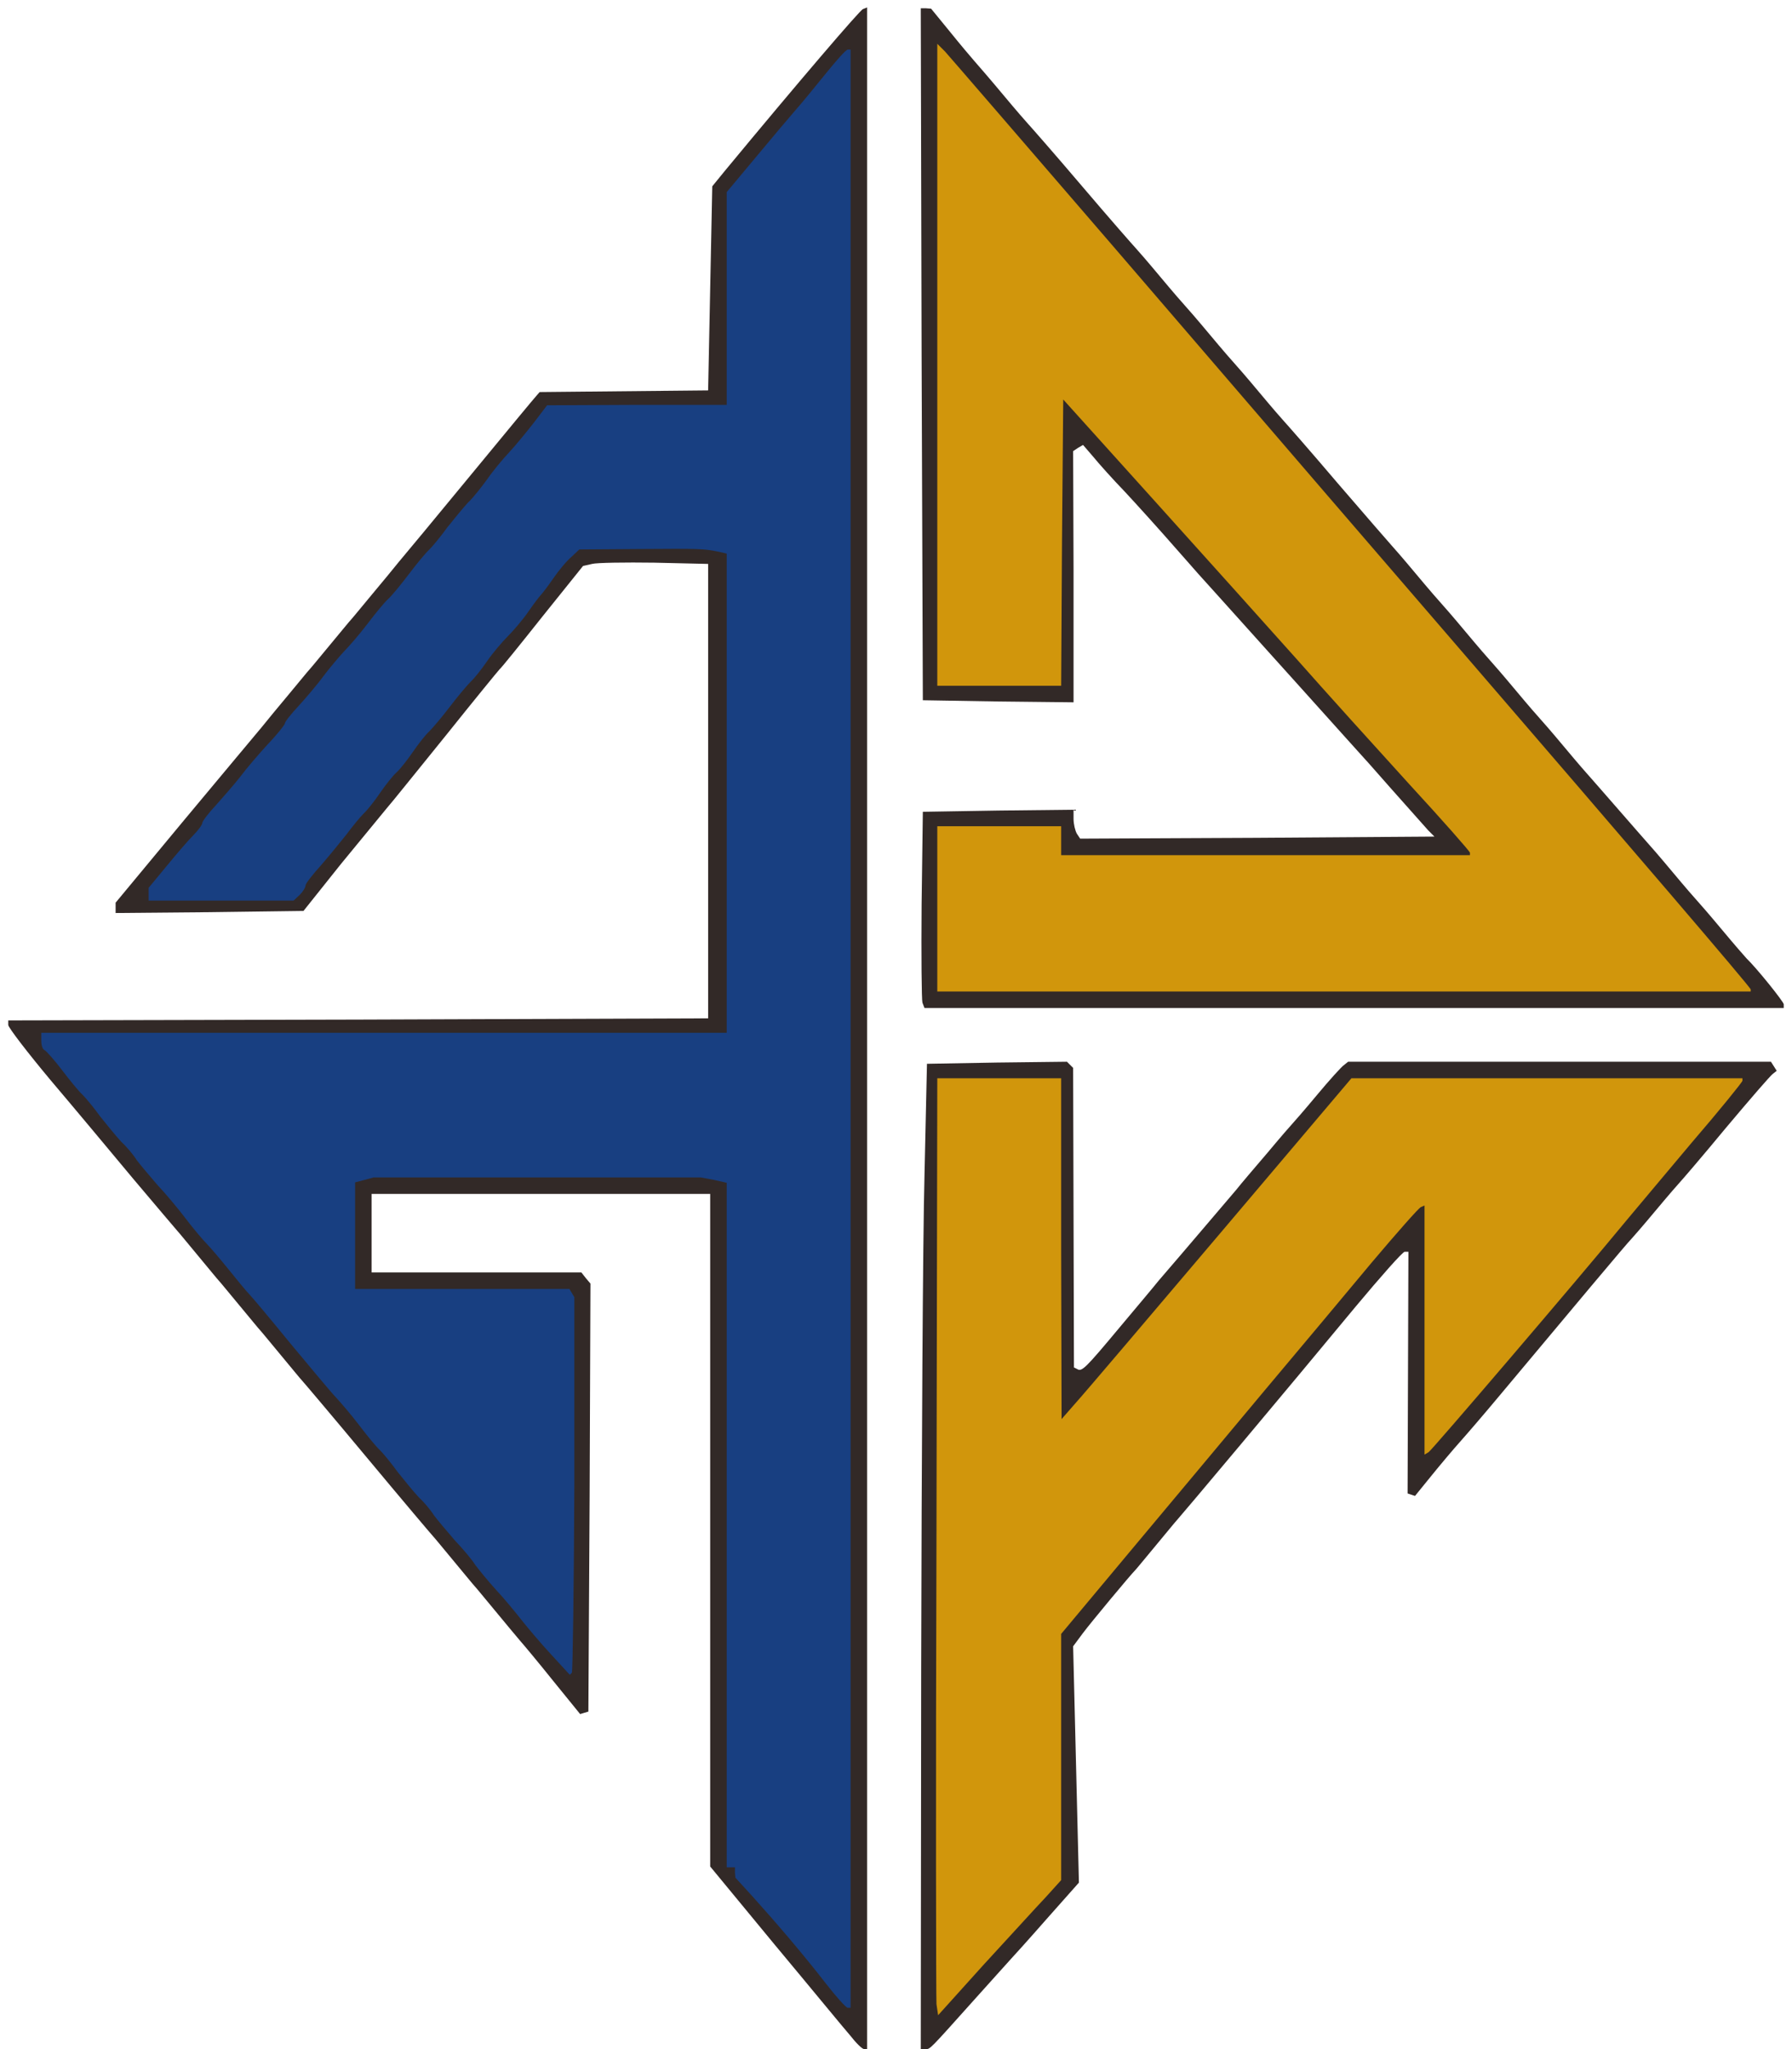 <svg width="217" height="248" viewBox="0 0 217 248" fill="none" xmlns="http://www.w3.org/2000/svg">
<g clip-path="url(#clip0_67_26)">
<path d="M102.95 246.35C102.2 245.5 98.1 240.5 93.8 235.35L86 225.9V185.2V144.5H65.5H45V149.25V154H57.7H70.4L70.95 154.7L71.5 155.35L71.4 181.25L71.25 207.15L70.75 207.3L70.25 207.45L67 203.45C65.2 201.2 63.4 199.05 63 198.6C62.6 198.15 61.25 196.5 60 195C58.75 193.5 57.65 192.15 57.5 192C57.35 191.85 56.25 190.5 55 189C53.75 187.5 52.65 186.15 52.5 186C52.35 185.85 48.75 181.6 44.5 176.5C40.25 171.4 36.65 167.15 36.5 167C36.35 166.85 35.25 165.5 34 164C32.75 162.5 31.65 161.15 31.5 161C31.35 160.85 30.25 159.5 29 158C27.75 156.5 26.65 155.15 26.5 155C26.35 154.85 25.25 153.5 24 152C22.75 150.5 21.65 149.15 21.5 149C21.35 148.85 19 146.05 16.2 142.75C13.45 139.45 8.9 134 6.1 130.7C3.3 127.35 1 124.35 1 124.05V123.5L43.35 123.4L85.75 123.25V95.75V68.25L79.25 68.1C75.7 68.05 72.25 68.1 71.7 68.25L70.6 68.5L65.7 74.6C63 78 60.7 80.85 60.5 81C60.35 81.15 57.4 84.75 54 89C50.55 93.25 47.35 97.25 46.85 97.8C46.35 98.4 43.85 101.45 41.3 104.55L36.75 110.25L25.35 110.4L14 110.5V109.9V109.25L22.3 99.25C26.9 93.75 31.1 88.7 31.7 88C32.25 87.3 33.75 85.5 35 84C36.25 82.5 37.35 81.15 37.5 81C37.65 80.85 38.75 79.5 40 78C41.25 76.5 42.35 75.15 42.5 75C42.65 74.85 43.75 73.5 45 72C46.25 70.5 47.75 68.7 48.3 68C48.9 67.3 52.8 62.6 57 57.5C61.2 52.4 64.8 48.05 65 47.85L65.35 47.45L75.55 47.35L85.75 47.25L86 34.9L86.25 22.55L87.8 20.65C96.7 9.9 104.15 1.2 104.5 1.1L105 0.9V124.45V248H104.65C104.4 248 103.65 247.25 102.95 246.35ZM101.5 124.2V10.35L100.4 11.8C99.75 12.6 98.65 13.95 97.9 14.75C97.2 15.6 95 18.15 93.05 20.5L89.5 24.75V37.65V50.5H78.65L67.75 50.55L66.15 52.65C65.25 53.8 63.9 55.45 63.15 56.25C62.35 57.1 61.15 58.55 60.5 59.5C59.8 60.45 58.8 61.75 58.15 62.35C57.55 63 56.45 64.35 55.65 65.35C54.9 66.4 53.9 67.6 53.5 68C53.05 68.4 51.95 69.75 51 71C50.05 72.25 48.95 73.6 48.5 74C48.05 74.4 46.95 75.75 46 77C45.05 78.25 43.75 79.75 43.15 80.35C42.55 81 41.45 82.3 40.65 83.35C39.9 84.4 38.5 86 37.65 86.95C36.75 87.9 36 88.85 36 89.05C36 89.2 35.1 90.35 33.95 91.55C32.85 92.75 31.3 94.55 30.6 95.5C29.85 96.45 28.5 98 27.65 98.95C26.75 99.9 26 100.9 26 101.1C26 101.3 25.5 101.95 24.85 102.6C24.25 103.25 23.1 104.6 22.3 105.65L20.9 107.5H27.5H34.05L34.8 106.8C35.2 106.4 35.5 105.9 35.5 105.65C35.5 105.45 36.35 104.35 37.35 103.25C38.3 102.15 39.7 100.45 40.45 99.5C41.15 98.55 42.1 97.4 42.5 97C42.95 96.6 43.85 95.45 44.5 94.5C45.15 93.55 46.05 92.4 46.5 92C46.95 91.6 47.85 90.45 48.5 89.5C49.15 88.55 50.05 87.4 50.5 87C50.9 86.6 52.05 85.25 53 84C53.95 82.75 55.1 81.4 55.5 81C55.95 80.6 56.85 79.45 57.5 78.5C58.15 77.55 59.3 76.2 60 75.5C60.7 74.8 61.85 73.45 62.5 72.5C63.15 71.55 63.85 70.65 64 70.5C64.15 70.35 64.85 69.45 65.5 68.5C66.15 67.55 67.15 66.35 67.7 65.85L68.65 65L75.7 64.9C85.35 64.75 86.55 64.75 88.15 65.15L89.5 65.5V96V126.5H48.7H7.9L9.3 128.4C10.05 129.4 11.05 130.6 11.5 131C11.9 131.4 12.9 132.6 13.65 133.65C14.45 134.65 15.55 136 16.15 136.65C16.8 137.25 17.65 138.25 18.05 138.9C18.5 139.5 19.65 140.85 20.55 141.9C21.5 142.9 23.05 144.75 24 146C24.95 147.25 26.1 148.6 26.5 149C26.9 149.4 28.1 150.8 29.15 152.1C30.2 153.4 31.3 154.75 31.65 155.1C32 155.45 34.3 158.2 36.75 161.2C39.25 164.2 41.7 167.15 42.25 167.7C42.8 168.3 44.05 169.75 45 171C45.95 172.25 47.05 173.6 47.5 174C47.9 174.4 48.9 175.6 49.65 176.65C50.45 177.65 51.55 179 52.15 179.65C52.8 180.25 53.65 181.25 54.05 181.9C54.5 182.5 55.65 183.85 56.55 184.9C57.5 185.9 58.6 187.2 59 187.8C59.4 188.35 60.7 189.95 61.85 191.3C63 192.65 64.85 194.85 66 196.15L68 198.55L67.9 178.15L67.75 157.75L54.65 157.6L41.5 157.5V149.55V141.6L42.65 141.3L43.75 141H65.05H86.4L87.95 141.3L89.5 141.65V183.05V224.5H90H90.5V225.15L90.55 225.75L92.65 228.05C93.8 229.3 95.2 230.9 95.75 231.55C100 236.65 101.2 238 101.35 238C101.4 238 101.5 186.8 101.5 124.2Z" fill="#322927"/>
<path d="M111.55 201.9C111.6 176.5 111.75 149.7 111.95 142.25L112.25 128.75L120.7 128.6L129.2 128.5L129.55 128.85L129.95 129.25L130 147.4L130.05 165.5L130.45 165.7C131 166.05 131.45 165.6 135.5 160.75C137.55 158.3 139.75 155.7 140.3 155C143.5 151.3 148.75 145.1 149.7 144C150.25 143.3 152 141.25 153.5 139.5C155 137.7 156.35 136.15 156.5 136C156.65 135.85 158 134.3 159.5 132.5C161 130.7 162.45 129.1 162.75 128.9L163.25 128.5H188.85H214.45L214.8 129.05L215.15 129.6L214.7 129.95C214.45 130.1 211.9 133.05 209 136.5C206.15 139.95 203.65 142.85 203.5 143C203.35 143.15 202 144.7 200.5 146.5C199 148.3 197.65 149.85 197.5 150C197.25 150.2 190.2 158.6 181.55 168.95C179.8 171.05 177.65 173.55 176.8 174.5C175.95 175.45 174.35 177.35 173.3 178.65L171.35 181.05L170.9 180.9L170.45 180.75L170.5 166.1L170.55 151.5H170.1C169.85 151.5 167.2 154.5 164.15 158.15C155.75 168.3 142.8 183.7 142.5 184C142.35 184.15 141.25 185.5 140 187C138.75 188.5 137.65 189.85 137.5 190C136.9 190.6 132.15 196.3 131.1 197.7L129.95 199.25L130.3 213.55L130.65 227.85L126.7 232.3C124.55 234.75 122.65 236.85 122.5 237C122.35 237.15 120.35 239.4 118 242C112.4 248.25 112.65 248 112.05 248H111.5L111.55 201.9ZM120 233.75C121.75 231.85 124.05 229.3 125.1 228.15L127 226.05V211.15V196.25L135.4 186.25C140 180.7 147.35 171.95 151.7 166.75C156.05 161.5 162.05 154.4 164.95 150.9L170.25 144.5H172.15H174V158V171.55L183.9 159.9C189.3 153.5 194.45 147.45 195.25 146.45C196.1 145.45 199.15 141.8 202.15 138.3L207.5 132H186.3H165.1L162.9 134.65C161.7 136.05 153.9 145.3 145.55 155.15L130.4 173H128.7H127V152.5V132H121H115V185.6V239.2L115.95 238.25C116.45 237.7 118.25 235.7 120 233.75Z" fill="#322927"/>
<path d="M111.7 121.35C111.6 121 111.55 115.65 111.6 109.5L111.75 98.25L120.9 98.1L130 98V99.1C130 99.75 130.2 100.55 130.4 100.9L130.8 101.5L152.25 101.4L173.7 101.25L172.95 100.5C172.55 100.05 170.55 97.8 168.5 95.5C166.45 93.15 164.65 91.15 164.5 91C164.35 90.85 162.35 88.6 160 86C157.65 83.4 155.65 81.15 155.5 81C155.35 80.85 153.35 78.6 151 76C148.65 73.4 146.65 71.15 146.5 71C146.35 70.85 144.55 68.85 142.5 66.5C140.45 64.15 137.6 61 136.2 59.5C134.75 58 133.05 56.1 132.4 55.3L131.15 53.85L130.55 54.2L129.95 54.6L130 68.9C130 76.8 130 83.65 130 84.15V85L120.9 84.9L111.75 84.75L111.6 42.9L111.5 1H112.1L112.75 1.05L115 3.8C116.25 5.35 117.6 6.95 118 7.4C118.4 7.85 120 9.7 121.5 11.5C123 13.3 124.35 14.85 124.5 15C124.65 15.15 127.6 18.5 131 22.5C134.4 26.5 137.35 29.85 137.5 30C137.65 30.15 139 31.7 140.5 33.5C142 35.3 143.35 36.85 143.5 37C143.65 37.15 145 38.7 146.5 40.5C148 42.3 149.35 43.85 149.5 44C149.65 44.15 151 45.7 152.5 47.5C154 49.3 155.35 50.85 155.5 51C155.65 51.15 158.6 54.5 162 58.5C165.45 62.5 168.35 65.85 168.5 66C168.65 66.15 170 67.7 171.5 69.5C173 71.3 174.35 72.85 174.5 73C174.65 73.15 176 74.7 177.5 76.5C179 78.3 180.35 79.85 180.5 80C180.65 80.15 182 81.7 183.5 83.5C185 85.3 186.35 86.85 186.5 87C186.65 87.15 188 88.7 189.5 90.5C191 92.3 192.35 93.85 192.5 94C192.65 94.15 194.2 95.95 196 98C197.8 100.05 199.35 101.85 199.5 102C199.65 102.15 201 103.7 202.5 105.5C204 107.3 205.35 108.85 205.5 109C205.65 109.15 207 110.7 208.5 112.5C210 114.3 211.35 115.85 211.5 116C212.75 117.2 216 121.25 216 121.55V122H164H111.95L111.7 121.35ZM208 118.3C208 118.15 196.9 105.15 171.5 75.7C155.5 57.15 146.8 47 131.3 29C123.65 20.05 116.8 12.2 116.2 11.5L115 10.25V45.9V81.5H121H127V64.25V47H128.7H130.4L141.3 59.1C147.3 65.8 155.05 74.4 158.5 78.25C161.9 82.1 168.05 88.9 172.1 93.35L179.5 101.4V103.2V105H153.25H127V103.25V101.5H121H115V110V118.5H161.5C187.1 118.5 208 118.4 208 118.3Z" fill="#322927"/>
<path d="M100 240.05C97.25 236.5 93.9 232.6 91.15 229.55L89.05 227.25L89 226.65V226H88.5H88V184.55V143.15L86.45 142.8L84.85 142.5H65.05H45.25L44.15 142.8L43 143.1V149.55V156H55.95H68.95L69.25 156.5L69.55 157V179.6C69.5 192 69.35 202.3 69.25 202.45L69 202.7L66.7 200.2C65.45 198.85 63.85 196.95 63.1 196C62.35 195.05 61 193.4 60.05 192.4C59.1 191.35 58 190 57.55 189.4C57.15 188.75 56 187.4 55.05 186.4C54.15 185.35 53 184 52.55 183.4C52.15 182.75 51.3 181.75 50.65 181.15C50.05 180.5 48.95 179.15 48.15 178.15C47.4 177.1 46.4 175.9 46 175.5C45.55 175.1 44.45 173.75 43.5 172.5C42.55 171.25 41.3 169.8 40.75 169.2C40.2 168.65 37.75 165.7 35.25 162.7C32.8 159.7 30.5 156.95 30.15 156.6C29.8 156.25 28.7 154.9 27.65 153.6C26.6 152.3 25.4 150.9 25 150.5C24.6 150.1 23.45 148.75 22.5 147.5C21.55 146.25 20 144.4 19.05 143.4C18.15 142.35 17 141 16.55 140.4C16.15 139.75 15.3 138.75 14.65 138.15C14.05 137.5 12.95 136.15 12.15 135.15C11.4 134.1 10.4 132.9 10 132.5C9.55 132.1 8.45 130.75 7.5 129.5C6.55 128.25 5.6 127.2 5.4 127.1C5.15 127 5 126.5 5 125.95V125H46.5H88V96V67L86.9 66.75C85.15 66.4 84.7 66.4 77.2 66.45L70.15 66.5L69.2 67.4C68.65 67.85 67.65 69.05 67 70C66.35 70.95 65.65 71.85 65.5 72C65.35 72.15 64.65 73.05 64 74C63.35 74.95 62.2 76.3 61.5 77C60.8 77.7 59.65 79.05 59 80C58.35 80.95 57.45 82.1 57 82.5C56.6 82.9 55.45 84.25 54.5 85.5C53.55 86.75 52.4 88.1 52 88.5C51.55 88.9 50.65 90.05 50 91C49.35 91.95 48.45 93.1 48 93.5C47.55 93.9 46.65 95.05 46 96C45.35 96.95 44.45 98.1 44 98.5C43.6 98.9 42.65 100.05 41.95 101C41.2 101.95 39.8 103.65 38.85 104.75C37.85 105.85 37 106.95 37 107.15C37 107.4 36.7 107.9 36.3 108.3L35.55 109H26.8H18V108.2V107.45L20.15 104.85C21.3 103.45 22.75 101.75 23.4 101.1C24 100.5 24.5 99.8 24.5 99.6C24.5 99.4 25.25 98.4 26.15 97.45C27 96.5 28.35 94.95 29.1 94C29.8 93.05 31.35 91.25 32.45 90.05C33.6 88.85 34.5 87.7 34.5 87.55C34.5 87.35 35.25 86.4 36.15 85.45C37 84.5 38.4 82.9 39.15 81.85C39.95 80.8 41.05 79.5 41.65 78.85C42.25 78.25 43.55 76.75 44.5 75.5C45.45 74.25 46.55 72.9 47 72.5C47.45 72.1 48.55 70.75 49.5 69.5C50.45 68.25 51.55 66.9 52 66.5C52.4 66.1 53.4 64.9 54.15 63.85C54.95 62.85 56.05 61.5 56.65 60.85C57.3 60.25 58.3 58.95 59 58C59.65 57.05 60.85 55.6 61.65 54.75C62.4 53.95 63.75 52.3 64.65 51.15L66.25 49.05L77.15 49H88V36.15V23.25L91.55 19C93.5 16.65 95.7 14.05 96.4 13.25C97.15 12.4 98.75 10.45 100 8.9C101.25 7.35 102.4 6.05 102.65 6H103V124.5V243H102.65C102.4 242.95 101.25 241.65 100 240.05Z" fill="#183F81"/>
<path d="M113.4 242.55C113.35 241.85 113.3 216.35 113.4 185.9L113.5 130.5H121H128.5V151.15L128.55 171.75L130.3 169.75C131.3 168.65 139.2 159.35 147.85 149.15L163.65 130.5H187.35H211V130.8C211 130.95 208.25 134.35 204.85 138.3C201.5 142.3 197.95 146.5 197 147.65C190.9 155.05 173.4 175.5 173 175.75L172.5 176.05V161V145.9L172.05 146.1C171.8 146.2 169.15 149.2 166.15 152.75C163.15 156.35 157.25 163.4 153 168.45C148.75 173.55 141.5 182.2 136.9 187.7L128.5 197.75V212.65V227.55L126.6 229.65C125.5 230.8 122.15 234.5 119.1 237.8L113.6 243.9L113.4 242.55Z" fill="#D1960C"/>
<path d="M113.5 110V100H121H128.5V101.75V103.5H153.25H178V103.2C178 103.05 174.7 99.3 170.6 94.85C166.55 90.4 160.4 83.6 157 79.75C153.55 75.9 145.8 67.25 139.75 60.55L128.75 48.35L128.6 65.65L128.5 83H121H113.5V44.15V5.3L114.45 6.25C114.95 6.8 124.1 17.4 134.75 29.75C158.75 57.65 166.1 66.2 176.25 77.95C197.85 103 212 119.5 212 119.75V120H162.75H113.5V110Z" fill="#D1960C"/>
</g>
<defs>
<clipPath id="clip0_67_26">
<rect width="217" height="248" fill="white"/>
</clipPath>
</defs>
</svg>
